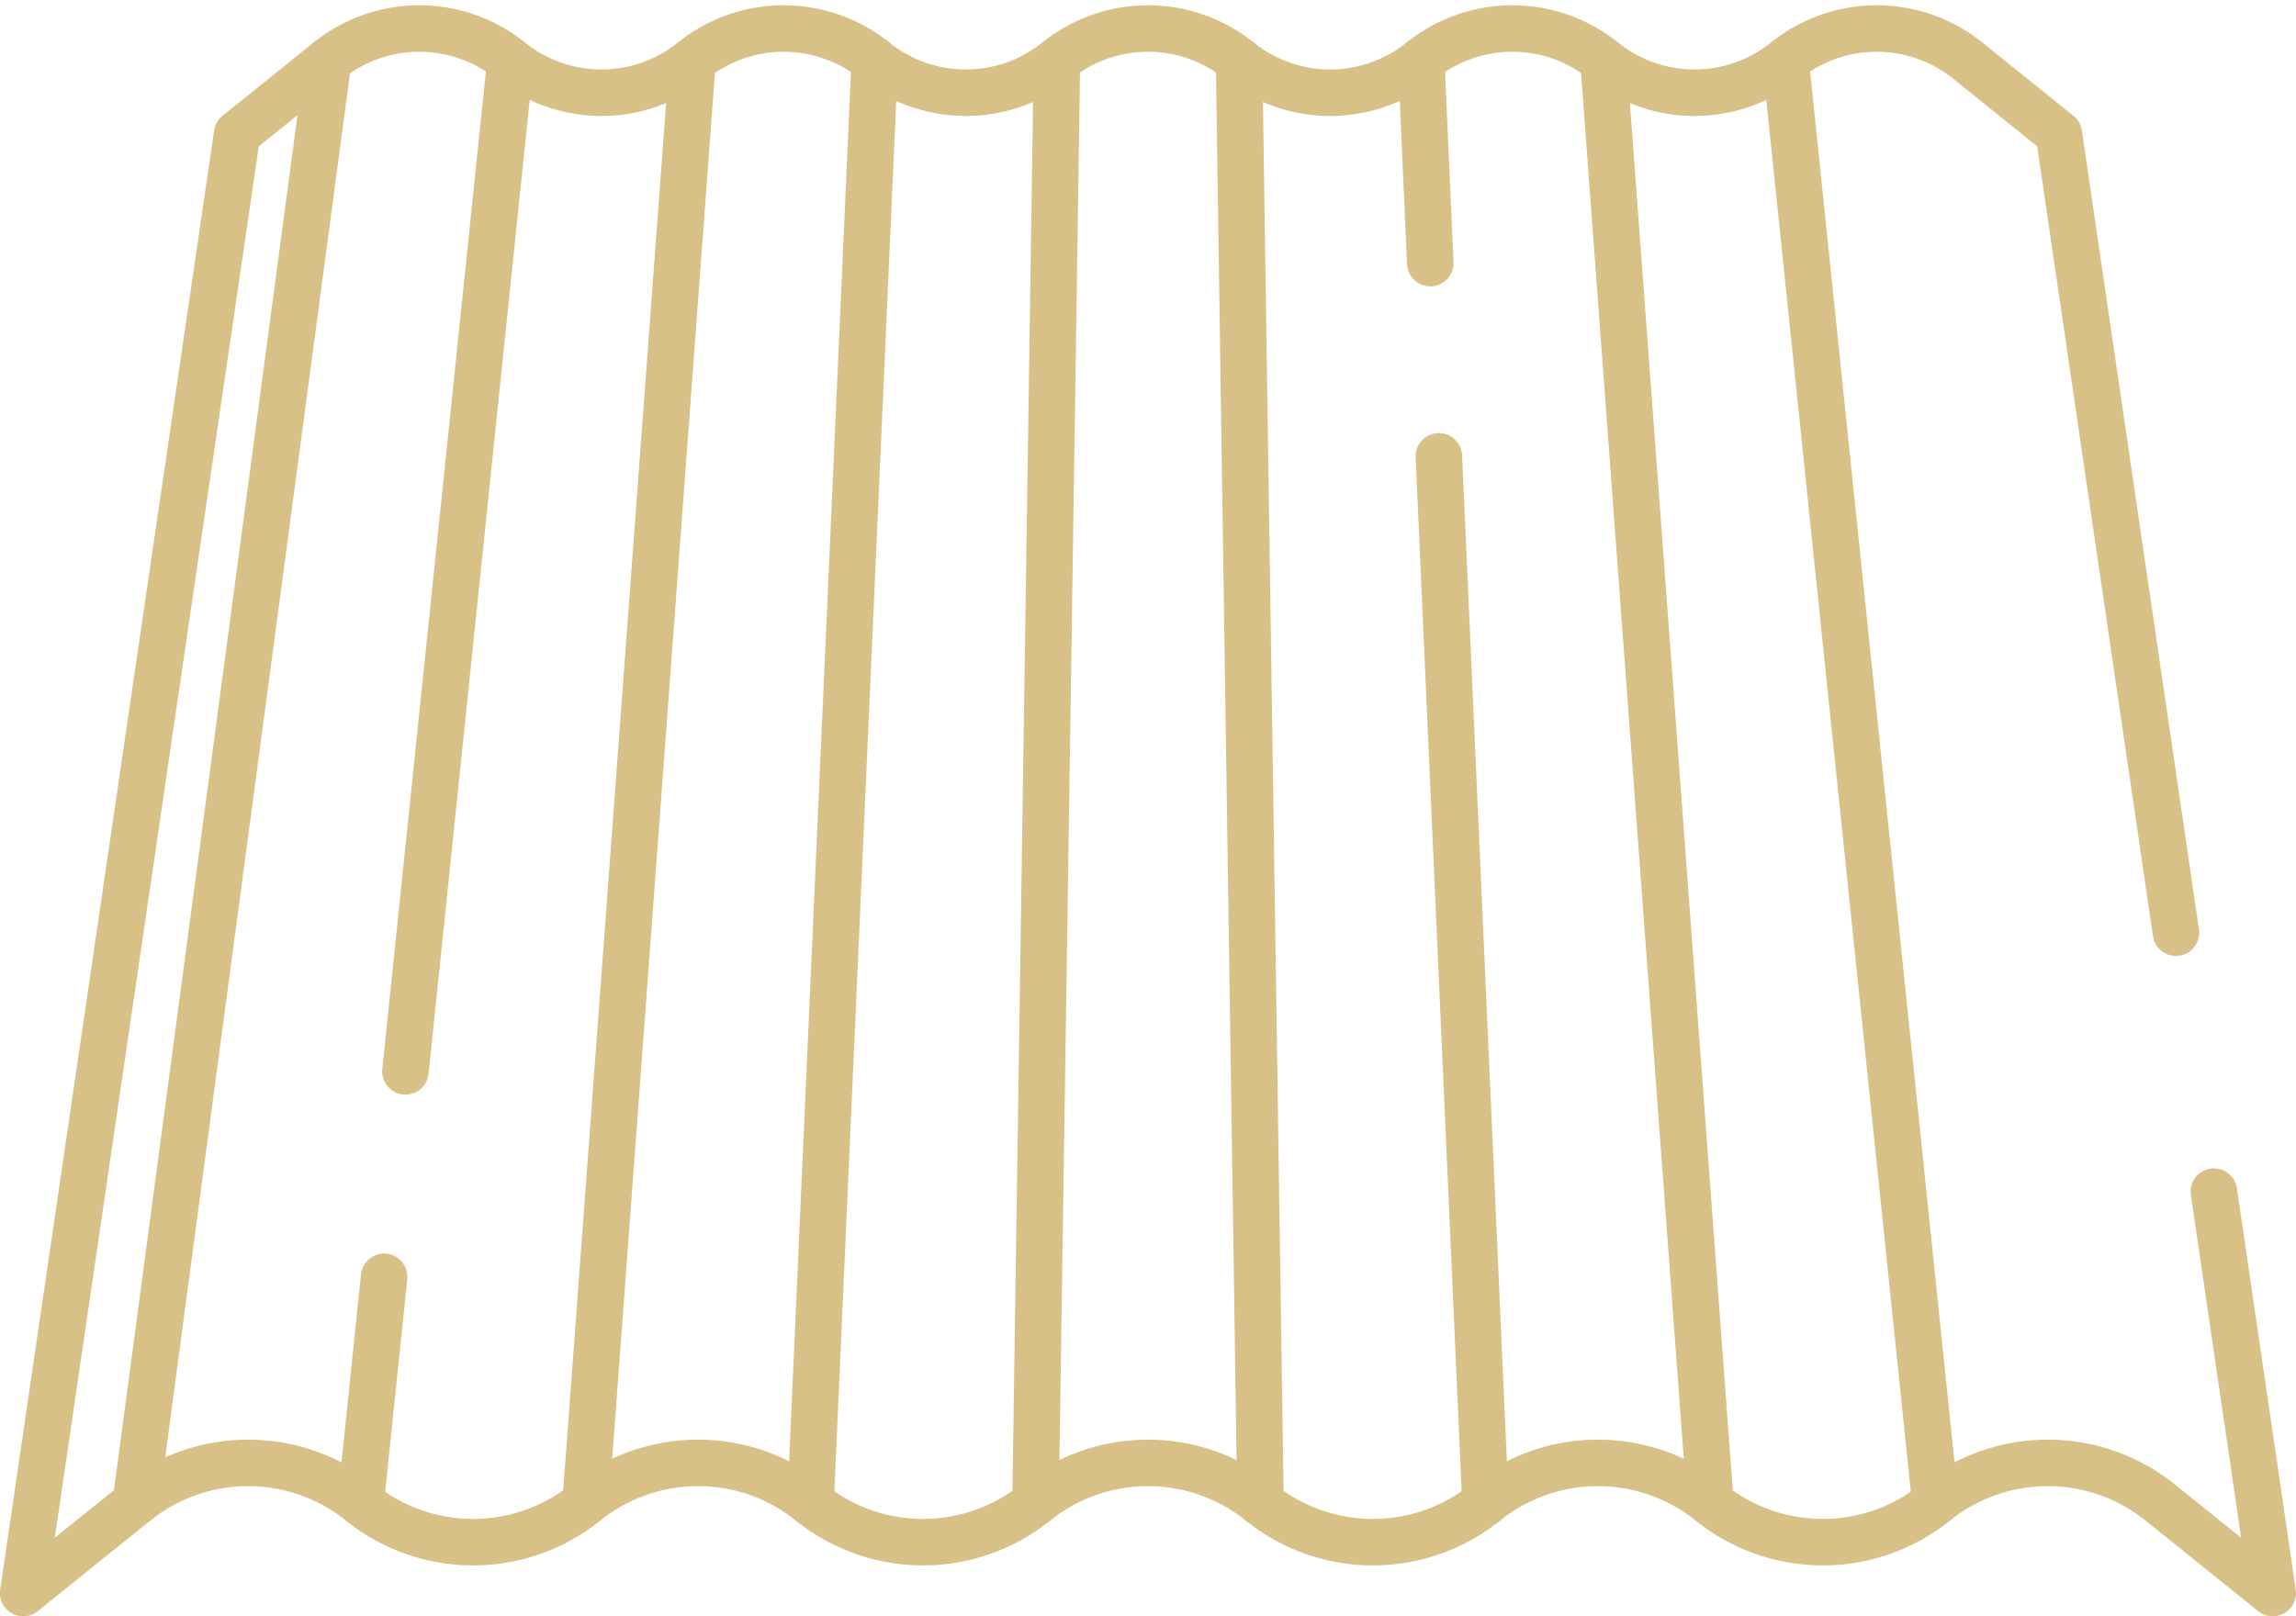 <?xml version="1.0" encoding="UTF-8"?>
<svg xmlns="http://www.w3.org/2000/svg" width="98.729" height="69.518" viewBox="0 0 98.729 69.518">
  <g id="Group_17225" data-name="Group 17225" transform="translate(1 1.227)">
    <path id="Path_20004" data-name="Path 20004" d="M108.613,376.687l-5.035-34.356-3.917-3.152a6.247,6.247,0,0,0-7.833,0,6.247,6.247,0,0,1-7.834,0,6.247,6.247,0,0,0-7.833,0,6.247,6.247,0,0,1-7.834,0,6.247,6.247,0,0,0-7.833,0,6.247,6.247,0,0,1-7.834,0,6.247,6.247,0,0,0-7.833,0,6.247,6.247,0,0,1-7.834,0,6.247,6.247,0,0,0-7.833,0l-3.917,3.152-9.2,62.758,4.837-3.892a7.714,7.714,0,0,1,9.673,0,7.714,7.714,0,0,0,9.673,0,7.714,7.714,0,0,1,9.673,0,7.714,7.714,0,0,0,9.673,0,7.715,7.715,0,0,1,9.673,0,7.714,7.714,0,0,0,9.673,0,7.714,7.714,0,0,1,9.673,0,7.714,7.714,0,0,0,9.673,0,7.714,7.714,0,0,1,9.673,0l4.837,3.892-2.53-17.265" transform="translate(-16.046 -337.799)" fill="none" stroke="#d8c187" stroke-linecap="round" stroke-linejoin="round" stroke-width="2"></path>
    <line id="Line_26" data-name="Line 26" x2="6.438" y2="62.018" transform="translate(75.782 1.38)" fill="none" stroke="#d8c187" stroke-linecap="round" stroke-linejoin="round" stroke-width="2"></line>
    <line id="Line_27" data-name="Line 27" x1="4.598" y1="62.018" transform="translate(67.949 1.38)" fill="none" stroke="#d8c187" stroke-linecap="round" stroke-linejoin="round" stroke-width="2"></line>
    <line id="Line_28" data-name="Line 28" x2="2.002" y2="44.998" transform="translate(60.872 18.4)" fill="none" stroke="#d8c187" stroke-linecap="round" stroke-linejoin="round" stroke-width="2"></line>
    <line id="Line_29" data-name="Line 29" x2="0.387" y2="8.709" transform="translate(60.115 1.38)" fill="none" stroke="#d8c187" stroke-linecap="round" stroke-linejoin="round" stroke-width="2"></line>
    <line id="Line_30" data-name="Line 30" x1="0.92" y1="62.018" transform="translate(52.281 1.38)" fill="none" stroke="#d8c187" stroke-linecap="round" stroke-linejoin="round" stroke-width="2"></line>
    <line id="Line_31" data-name="Line 31" x1="0.92" y2="62.018" transform="translate(43.528 1.38)" fill="none" stroke="#d8c187" stroke-linecap="round" stroke-linejoin="round" stroke-width="2"></line>
    <line id="Line_32" data-name="Line 32" y1="62.018" x2="2.759" transform="translate(33.855 1.38)" fill="none" stroke="#d8c187" stroke-linecap="round" stroke-linejoin="round" stroke-width="2"></line>
    <line id="Line_33" data-name="Line 33" x1="4.598" y2="62.018" transform="translate(24.182 1.38)" fill="none" stroke="#d8c187" stroke-linecap="round" stroke-linejoin="round" stroke-width="2"></line>
    <line id="Line_34" data-name="Line 34" y1="43.473" x2="4.513" transform="translate(16.434 1.38)" fill="none" stroke="#d8c187" stroke-linecap="round" stroke-linejoin="round" stroke-width="2"></line>
    <line id="Line_35" data-name="Line 35" y1="9.71" x2="1.008" transform="translate(14.51 53.688)" fill="none" stroke="#d8c187" stroke-linecap="round" stroke-linejoin="round" stroke-width="2"></line>
    <line id="Line_36" data-name="Line 36" x1="8.277" y2="62.018" transform="translate(4.837 1.38)" fill="none" stroke="#d8c187" stroke-linecap="round" stroke-linejoin="round" stroke-width="2"></line>
  </g>
</svg>
